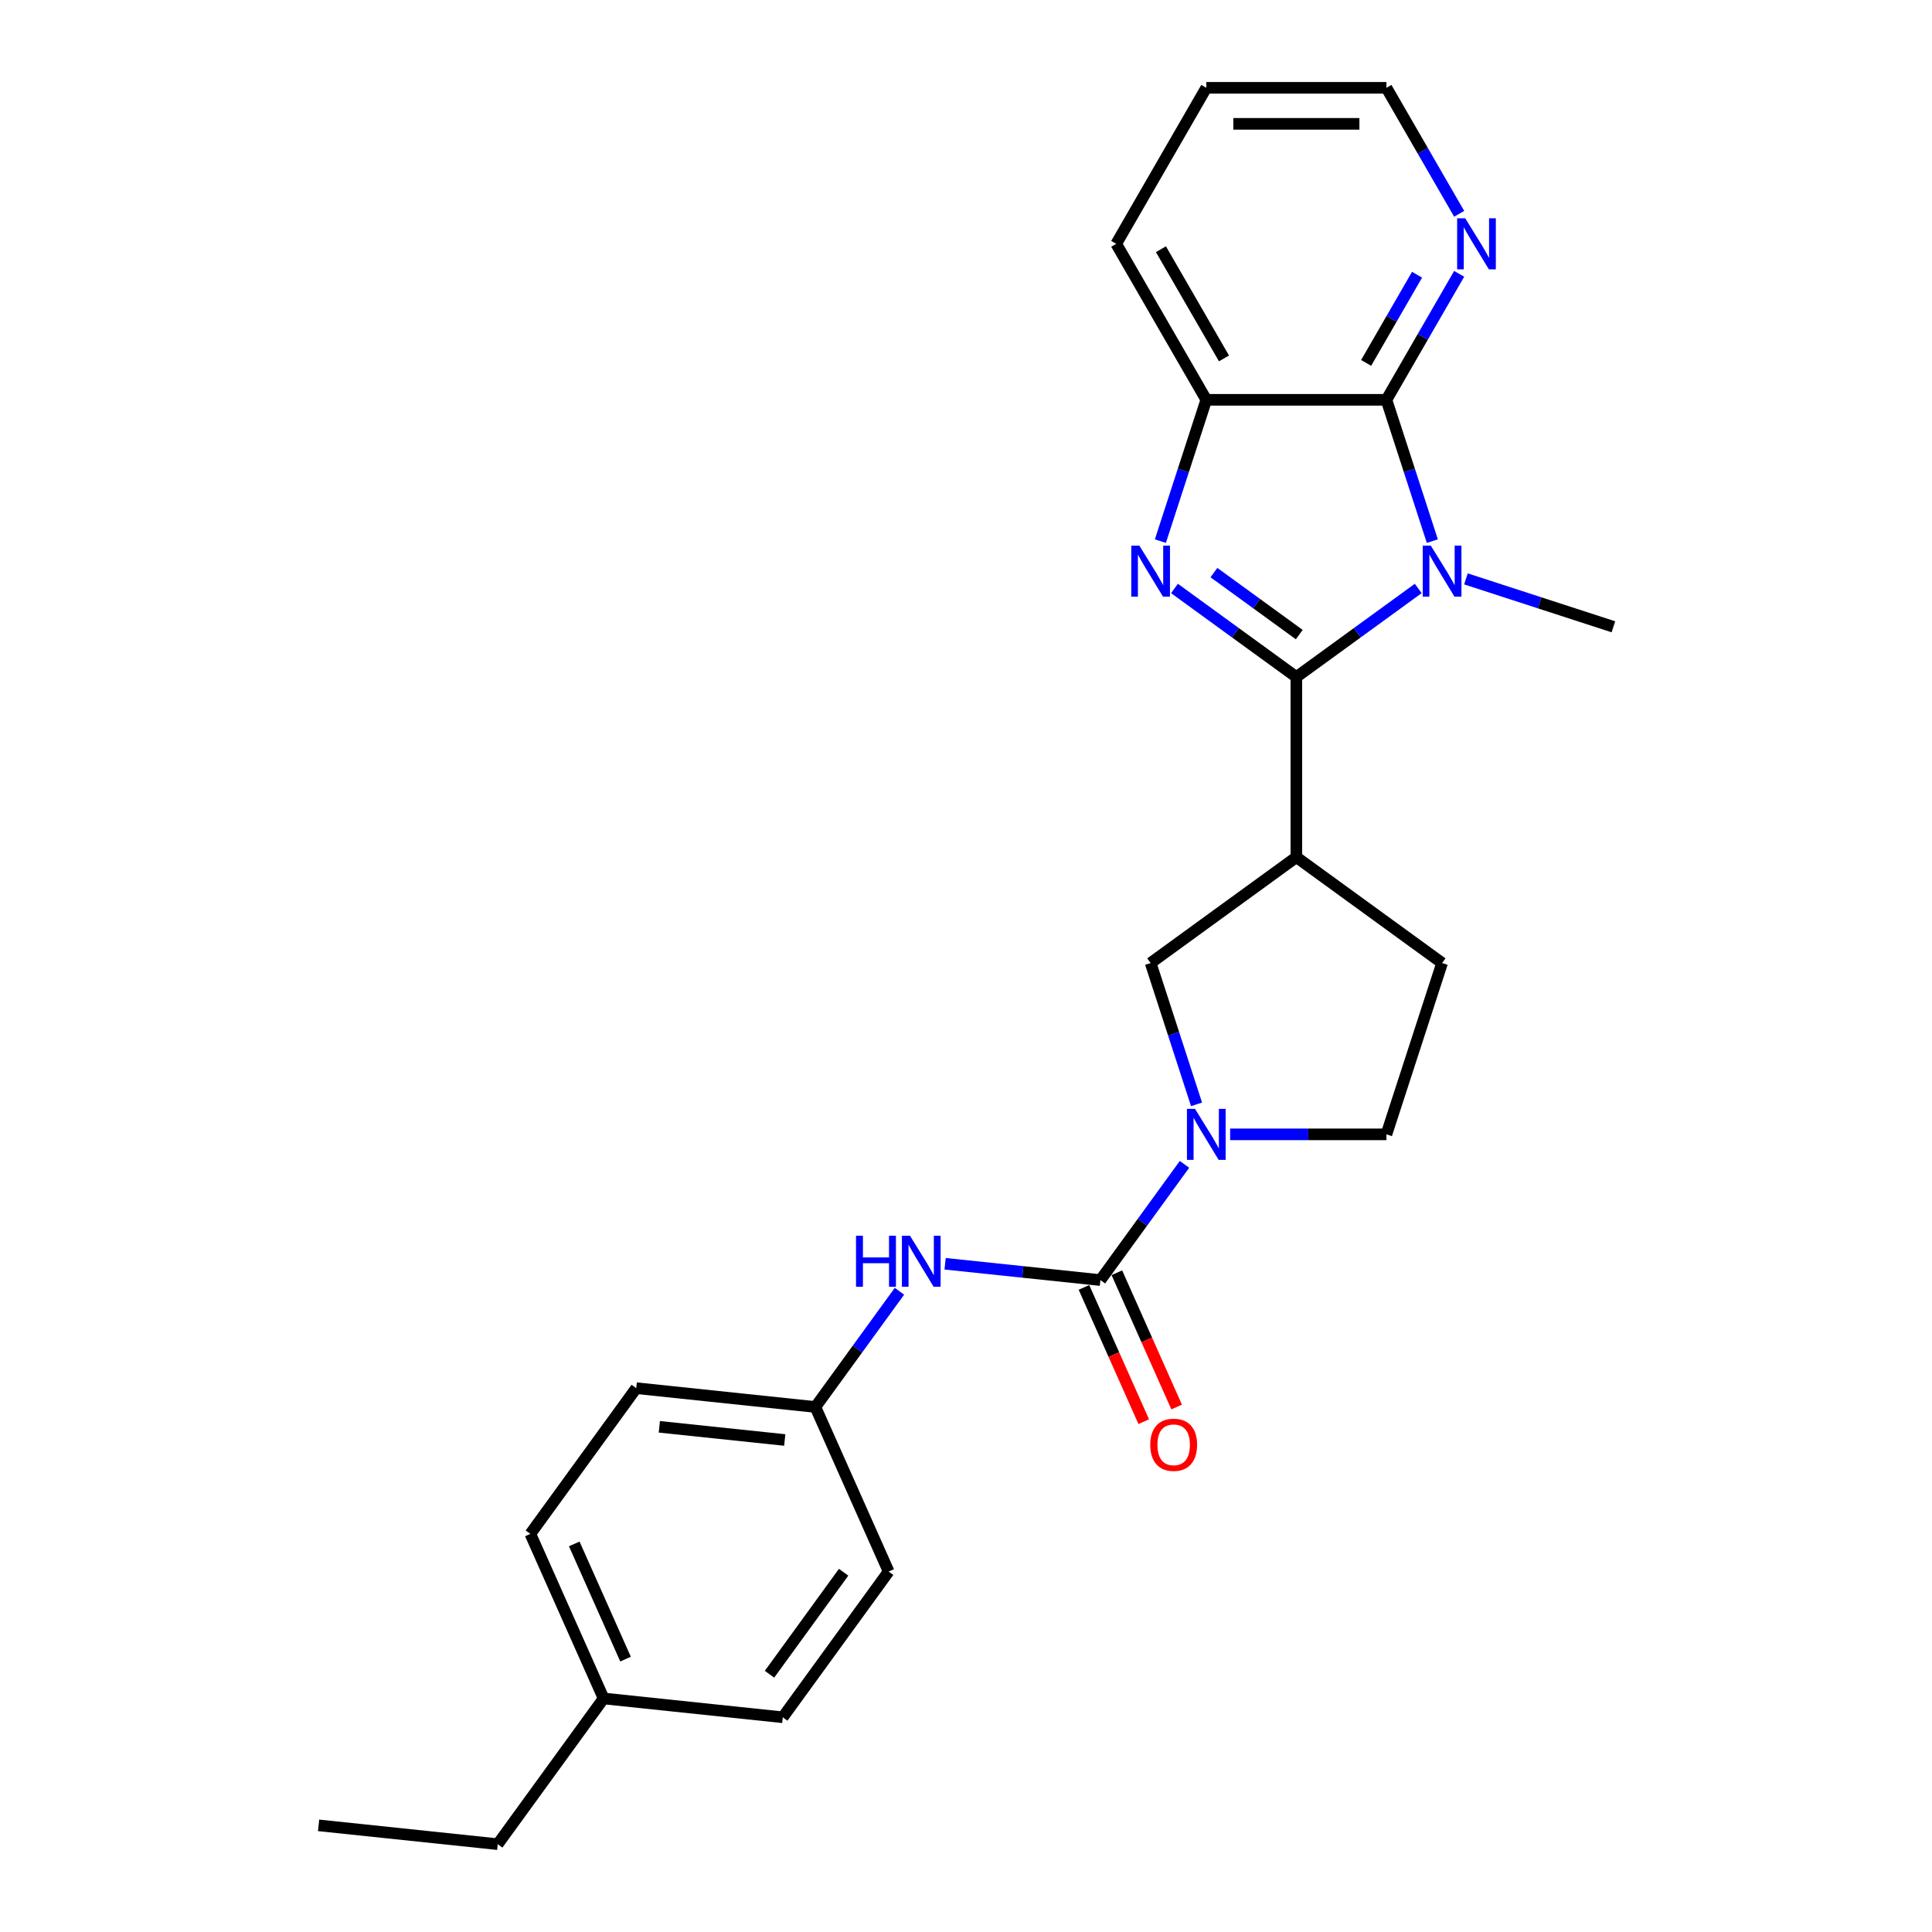 <?xml version='1.0' encoding='iso-8859-1'?>
<svg version='1.1' baseProfile='full'
              xmlns='http://www.w3.org/2000/svg'
                      xmlns:rdkit='http://www.rdkit.org/xml'
                      xmlns:xlink='http://www.w3.org/1999/xlink'
                  xml:space='preserve'
width='1000px' height='1000px' viewBox='0 0 1000 1000'>
<!-- END OF HEADER -->
<rect style='opacity:1.0;fill:#FFFFFF;stroke:none' width='1000' height='1000' x='0' y='0'> </rect>
<path class='bond-0' d='M 670.992,350.424 L 702.535,327.506' style='fill:none;fill-rule:evenodd;stroke:#000000;stroke-width:6px;stroke-linecap:butt;stroke-linejoin:miter;stroke-opacity:1' />
<path class='bond-0' d='M 702.535,327.506 L 734.078,304.589' style='fill:none;fill-rule:evenodd;stroke:#0000FF;stroke-width:6px;stroke-linecap:butt;stroke-linejoin:miter;stroke-opacity:1' />
<path class='bond-1' d='M 670.992,350.424 L 639.449,327.506' style='fill:none;fill-rule:evenodd;stroke:#000000;stroke-width:6px;stroke-linecap:butt;stroke-linejoin:miter;stroke-opacity:1' />
<path class='bond-1' d='M 639.449,327.506 L 607.906,304.589' style='fill:none;fill-rule:evenodd;stroke:#0000FF;stroke-width:6px;stroke-linecap:butt;stroke-linejoin:miter;stroke-opacity:1' />
<path class='bond-1' d='M 672.49,328.462 L 650.41,312.42' style='fill:none;fill-rule:evenodd;stroke:#000000;stroke-width:6px;stroke-linecap:butt;stroke-linejoin:miter;stroke-opacity:1' />
<path class='bond-1' d='M 650.41,312.42 L 628.33,296.378' style='fill:none;fill-rule:evenodd;stroke:#0000FF;stroke-width:6px;stroke-linecap:butt;stroke-linejoin:miter;stroke-opacity:1' />
<path class='bond-4' d='M 670.992,350.424 L 670.992,443.661' style='fill:none;fill-rule:evenodd;stroke:#000000;stroke-width:6px;stroke-linecap:butt;stroke-linejoin:miter;stroke-opacity:1' />
<path class='bond-2' d='M 741.376,280.087 L 729.493,243.517' style='fill:none;fill-rule:evenodd;stroke:#0000FF;stroke-width:6px;stroke-linecap:butt;stroke-linejoin:miter;stroke-opacity:1' />
<path class='bond-2' d='M 729.493,243.517 L 717.611,206.946' style='fill:none;fill-rule:evenodd;stroke:#000000;stroke-width:6px;stroke-linecap:butt;stroke-linejoin:miter;stroke-opacity:1' />
<path class='bond-14' d='M 758.768,299.631 L 796.932,312.032' style='fill:none;fill-rule:evenodd;stroke:#0000FF;stroke-width:6px;stroke-linecap:butt;stroke-linejoin:miter;stroke-opacity:1' />
<path class='bond-14' d='M 796.932,312.032 L 835.097,324.432' style='fill:none;fill-rule:evenodd;stroke:#000000;stroke-width:6px;stroke-linecap:butt;stroke-linejoin:miter;stroke-opacity:1' />
<path class='bond-6' d='M 600.609,280.087 L 612.491,243.517' style='fill:none;fill-rule:evenodd;stroke:#0000FF;stroke-width:6px;stroke-linecap:butt;stroke-linejoin:miter;stroke-opacity:1' />
<path class='bond-6' d='M 612.491,243.517 L 624.374,206.946' style='fill:none;fill-rule:evenodd;stroke:#000000;stroke-width:6px;stroke-linecap:butt;stroke-linejoin:miter;stroke-opacity:1' />
<path class='bond-9' d='M 717.611,206.946 L 736.436,174.34' style='fill:none;fill-rule:evenodd;stroke:#000000;stroke-width:6px;stroke-linecap:butt;stroke-linejoin:miter;stroke-opacity:1' />
<path class='bond-9' d='M 736.436,174.34 L 755.262,141.734' style='fill:none;fill-rule:evenodd;stroke:#0000FF;stroke-width:6px;stroke-linecap:butt;stroke-linejoin:miter;stroke-opacity:1' />
<path class='bond-9' d='M 707.109,187.841 L 720.287,165.016' style='fill:none;fill-rule:evenodd;stroke:#000000;stroke-width:6px;stroke-linecap:butt;stroke-linejoin:miter;stroke-opacity:1' />
<path class='bond-9' d='M 720.287,165.016 L 733.465,142.192' style='fill:none;fill-rule:evenodd;stroke:#0000FF;stroke-width:6px;stroke-linecap:butt;stroke-linejoin:miter;stroke-opacity:1' />
<path class='bond-25' d='M 717.611,206.946 L 624.374,206.946' style='fill:none;fill-rule:evenodd;stroke:#000000;stroke-width:6px;stroke-linecap:butt;stroke-linejoin:miter;stroke-opacity:1' />
<path class='bond-3' d='M 569.57,662.569 L 591.329,632.621' style='fill:none;fill-rule:evenodd;stroke:#000000;stroke-width:6px;stroke-linecap:butt;stroke-linejoin:miter;stroke-opacity:1' />
<path class='bond-3' d='M 591.329,632.621 L 613.088,602.672' style='fill:none;fill-rule:evenodd;stroke:#0000FF;stroke-width:6px;stroke-linecap:butt;stroke-linejoin:miter;stroke-opacity:1' />
<path class='bond-8' d='M 569.57,662.569 L 529.379,658.345' style='fill:none;fill-rule:evenodd;stroke:#000000;stroke-width:6px;stroke-linecap:butt;stroke-linejoin:miter;stroke-opacity:1' />
<path class='bond-8' d='M 529.379,658.345 L 489.188,654.121' style='fill:none;fill-rule:evenodd;stroke:#0000FF;stroke-width:6px;stroke-linecap:butt;stroke-linejoin:miter;stroke-opacity:1' />
<path class='bond-12' d='M 561.053,666.361 L 576.523,701.108' style='fill:none;fill-rule:evenodd;stroke:#000000;stroke-width:6px;stroke-linecap:butt;stroke-linejoin:miter;stroke-opacity:1' />
<path class='bond-12' d='M 576.523,701.108 L 591.993,735.855' style='fill:none;fill-rule:evenodd;stroke:#FF0000;stroke-width:6px;stroke-linecap:butt;stroke-linejoin:miter;stroke-opacity:1' />
<path class='bond-12' d='M 578.088,658.777 L 593.558,693.524' style='fill:none;fill-rule:evenodd;stroke:#000000;stroke-width:6px;stroke-linecap:butt;stroke-linejoin:miter;stroke-opacity:1' />
<path class='bond-12' d='M 593.558,693.524 L 609.029,728.271' style='fill:none;fill-rule:evenodd;stroke:#FF0000;stroke-width:6px;stroke-linecap:butt;stroke-linejoin:miter;stroke-opacity:1' />
<path class='bond-7' d='M 670.992,443.661 L 595.562,498.465' style='fill:none;fill-rule:evenodd;stroke:#000000;stroke-width:6px;stroke-linecap:butt;stroke-linejoin:miter;stroke-opacity:1' />
<path class='bond-11' d='M 670.992,443.661 L 746.423,498.465' style='fill:none;fill-rule:evenodd;stroke:#000000;stroke-width:6px;stroke-linecap:butt;stroke-linejoin:miter;stroke-opacity:1' />
<path class='bond-5' d='M 619.327,571.605 L 607.444,535.035' style='fill:none;fill-rule:evenodd;stroke:#0000FF;stroke-width:6px;stroke-linecap:butt;stroke-linejoin:miter;stroke-opacity:1' />
<path class='bond-5' d='M 607.444,535.035 L 595.562,498.465' style='fill:none;fill-rule:evenodd;stroke:#000000;stroke-width:6px;stroke-linecap:butt;stroke-linejoin:miter;stroke-opacity:1' />
<path class='bond-26' d='M 636.718,587.139 L 677.165,587.139' style='fill:none;fill-rule:evenodd;stroke:#0000FF;stroke-width:6px;stroke-linecap:butt;stroke-linejoin:miter;stroke-opacity:1' />
<path class='bond-26' d='M 677.165,587.139 L 717.611,587.139' style='fill:none;fill-rule:evenodd;stroke:#000000;stroke-width:6px;stroke-linecap:butt;stroke-linejoin:miter;stroke-opacity:1' />
<path class='bond-20' d='M 624.374,206.946 L 577.755,126.2' style='fill:none;fill-rule:evenodd;stroke:#000000;stroke-width:6px;stroke-linecap:butt;stroke-linejoin:miter;stroke-opacity:1' />
<path class='bond-20' d='M 633.53,185.511 L 600.897,128.989' style='fill:none;fill-rule:evenodd;stroke:#000000;stroke-width:6px;stroke-linecap:butt;stroke-linejoin:miter;stroke-opacity:1' />
<path class='bond-13' d='M 465.558,668.357 L 443.799,698.305' style='fill:none;fill-rule:evenodd;stroke:#0000FF;stroke-width:6px;stroke-linecap:butt;stroke-linejoin:miter;stroke-opacity:1' />
<path class='bond-13' d='M 443.799,698.305 L 422.04,728.254' style='fill:none;fill-rule:evenodd;stroke:#000000;stroke-width:6px;stroke-linecap:butt;stroke-linejoin:miter;stroke-opacity:1' />
<path class='bond-21' d='M 755.262,110.667 L 736.436,78.061' style='fill:none;fill-rule:evenodd;stroke:#0000FF;stroke-width:6px;stroke-linecap:butt;stroke-linejoin:miter;stroke-opacity:1' />
<path class='bond-21' d='M 736.436,78.061 L 717.611,45.455' style='fill:none;fill-rule:evenodd;stroke:#000000;stroke-width:6px;stroke-linecap:butt;stroke-linejoin:miter;stroke-opacity:1' />
<path class='bond-10' d='M 717.611,587.139 L 746.423,498.465' style='fill:none;fill-rule:evenodd;stroke:#000000;stroke-width:6px;stroke-linecap:butt;stroke-linejoin:miter;stroke-opacity:1' />
<path class='bond-16' d='M 422.04,728.254 L 459.963,813.43' style='fill:none;fill-rule:evenodd;stroke:#000000;stroke-width:6px;stroke-linecap:butt;stroke-linejoin:miter;stroke-opacity:1' />
<path class='bond-17' d='M 422.04,728.254 L 329.314,718.508' style='fill:none;fill-rule:evenodd;stroke:#000000;stroke-width:6px;stroke-linecap:butt;stroke-linejoin:miter;stroke-opacity:1' />
<path class='bond-17' d='M 406.182,745.337 L 341.273,738.515' style='fill:none;fill-rule:evenodd;stroke:#000000;stroke-width:6px;stroke-linecap:butt;stroke-linejoin:miter;stroke-opacity:1' />
<path class='bond-15' d='M 312.433,879.115 L 274.51,793.938' style='fill:none;fill-rule:evenodd;stroke:#000000;stroke-width:6px;stroke-linecap:butt;stroke-linejoin:miter;stroke-opacity:1' />
<path class='bond-15' d='M 323.78,858.754 L 297.234,799.13' style='fill:none;fill-rule:evenodd;stroke:#000000;stroke-width:6px;stroke-linecap:butt;stroke-linejoin:miter;stroke-opacity:1' />
<path class='bond-22' d='M 312.433,879.115 L 257.63,954.545' style='fill:none;fill-rule:evenodd;stroke:#000000;stroke-width:6px;stroke-linecap:butt;stroke-linejoin:miter;stroke-opacity:1' />
<path class='bond-28' d='M 312.433,879.115 L 405.16,888.861' style='fill:none;fill-rule:evenodd;stroke:#000000;stroke-width:6px;stroke-linecap:butt;stroke-linejoin:miter;stroke-opacity:1' />
<path class='bond-18' d='M 459.963,813.43 L 405.16,888.861' style='fill:none;fill-rule:evenodd;stroke:#000000;stroke-width:6px;stroke-linecap:butt;stroke-linejoin:miter;stroke-opacity:1' />
<path class='bond-18' d='M 436.657,813.784 L 398.294,866.586' style='fill:none;fill-rule:evenodd;stroke:#000000;stroke-width:6px;stroke-linecap:butt;stroke-linejoin:miter;stroke-opacity:1' />
<path class='bond-19' d='M 329.314,718.508 L 274.51,793.938' style='fill:none;fill-rule:evenodd;stroke:#000000;stroke-width:6px;stroke-linecap:butt;stroke-linejoin:miter;stroke-opacity:1' />
<path class='bond-23' d='M 577.755,126.2 L 624.374,45.455' style='fill:none;fill-rule:evenodd;stroke:#000000;stroke-width:6px;stroke-linecap:butt;stroke-linejoin:miter;stroke-opacity:1' />
<path class='bond-27' d='M 717.611,45.455 L 624.374,45.455' style='fill:none;fill-rule:evenodd;stroke:#000000;stroke-width:6px;stroke-linecap:butt;stroke-linejoin:miter;stroke-opacity:1' />
<path class='bond-27' d='M 703.625,64.102 L 638.359,64.102' style='fill:none;fill-rule:evenodd;stroke:#000000;stroke-width:6px;stroke-linecap:butt;stroke-linejoin:miter;stroke-opacity:1' />
<path class='bond-24' d='M 257.63,954.545 L 164.903,944.8' style='fill:none;fill-rule:evenodd;stroke:#000000;stroke-width:6px;stroke-linecap:butt;stroke-linejoin:miter;stroke-opacity:1' />
<path  class='atom-1' d='M 740.586 282.418
L 749.239 296.403
Q 750.097 297.783, 751.476 300.282
Q 752.856 302.781, 752.931 302.93
L 752.931 282.418
L 756.437 282.418
L 756.437 308.823
L 752.819 308.823
L 743.533 293.532
Q 742.451 291.742, 741.295 289.69
Q 740.176 287.639, 739.84 287.005
L 739.84 308.823
L 736.409 308.823
L 736.409 282.418
L 740.586 282.418
' fill='#0000FF'/>
<path  class='atom-2' d='M 589.725 282.418
L 598.378 296.403
Q 599.235 297.783, 600.615 300.282
Q 601.995 302.781, 602.07 302.93
L 602.07 282.418
L 605.576 282.418
L 605.576 308.823
L 601.958 308.823
L 592.671 293.532
Q 591.59 291.742, 590.434 289.69
Q 589.315 287.639, 588.979 287.005
L 588.979 308.823
L 585.548 308.823
L 585.548 282.418
L 589.725 282.418
' fill='#0000FF'/>
<path  class='atom-6' d='M 618.537 573.936
L 627.19 587.922
Q 628.047 589.302, 629.427 591.8
Q 630.807 594.299, 630.882 594.448
L 630.882 573.936
L 634.387 573.936
L 634.387 600.341
L 630.77 600.341
L 621.483 585.05
Q 620.402 583.26, 619.246 581.209
Q 618.127 579.157, 617.791 578.523
L 617.791 600.341
L 614.36 600.341
L 614.36 573.936
L 618.537 573.936
' fill='#0000FF'/>
<path  class='atom-9' d='M 443.073 639.621
L 446.653 639.621
L 446.653 650.847
L 460.154 650.847
L 460.154 639.621
L 463.735 639.621
L 463.735 666.026
L 460.154 666.026
L 460.154 653.83
L 446.653 653.83
L 446.653 666.026
L 443.073 666.026
L 443.073 639.621
' fill='#0000FF'/>
<path  class='atom-9' d='M 471.007 639.621
L 479.659 653.606
Q 480.517 654.986, 481.897 657.485
Q 483.277 659.984, 483.352 660.133
L 483.352 639.621
L 486.857 639.621
L 486.857 666.026
L 483.24 666.026
L 473.953 650.735
Q 472.872 648.945, 471.716 646.893
Q 470.597 644.842, 470.261 644.208
L 470.261 666.026
L 466.83 666.026
L 466.83 639.621
L 471.007 639.621
' fill='#0000FF'/>
<path  class='atom-10' d='M 758.393 112.998
L 767.045 126.984
Q 767.903 128.364, 769.283 130.862
Q 770.663 133.361, 770.738 133.51
L 770.738 112.998
L 774.243 112.998
L 774.243 139.403
L 770.626 139.403
L 761.339 124.112
Q 760.258 122.322, 759.102 120.271
Q 757.983 118.219, 757.647 117.585
L 757.647 139.403
L 754.216 139.403
L 754.216 112.998
L 758.393 112.998
' fill='#0000FF'/>
<path  class='atom-13' d='M 595.372 747.82
Q 595.372 741.48, 598.505 737.937
Q 601.638 734.394, 607.493 734.394
Q 613.349 734.394, 616.481 737.937
Q 619.614 741.48, 619.614 747.82
Q 619.614 754.235, 616.444 757.89
Q 613.274 761.507, 607.493 761.507
Q 601.675 761.507, 598.505 757.89
Q 595.372 754.272, 595.372 747.82
M 607.493 758.524
Q 611.521 758.524, 613.684 755.839
Q 615.885 753.116, 615.885 747.82
Q 615.885 742.636, 613.684 740.026
Q 611.521 737.378, 607.493 737.378
Q 603.465 737.378, 601.265 739.988
Q 599.102 742.599, 599.102 747.82
Q 599.102 753.153, 601.265 755.839
Q 603.465 758.524, 607.493 758.524
' fill='#FF0000'/>
</svg>
